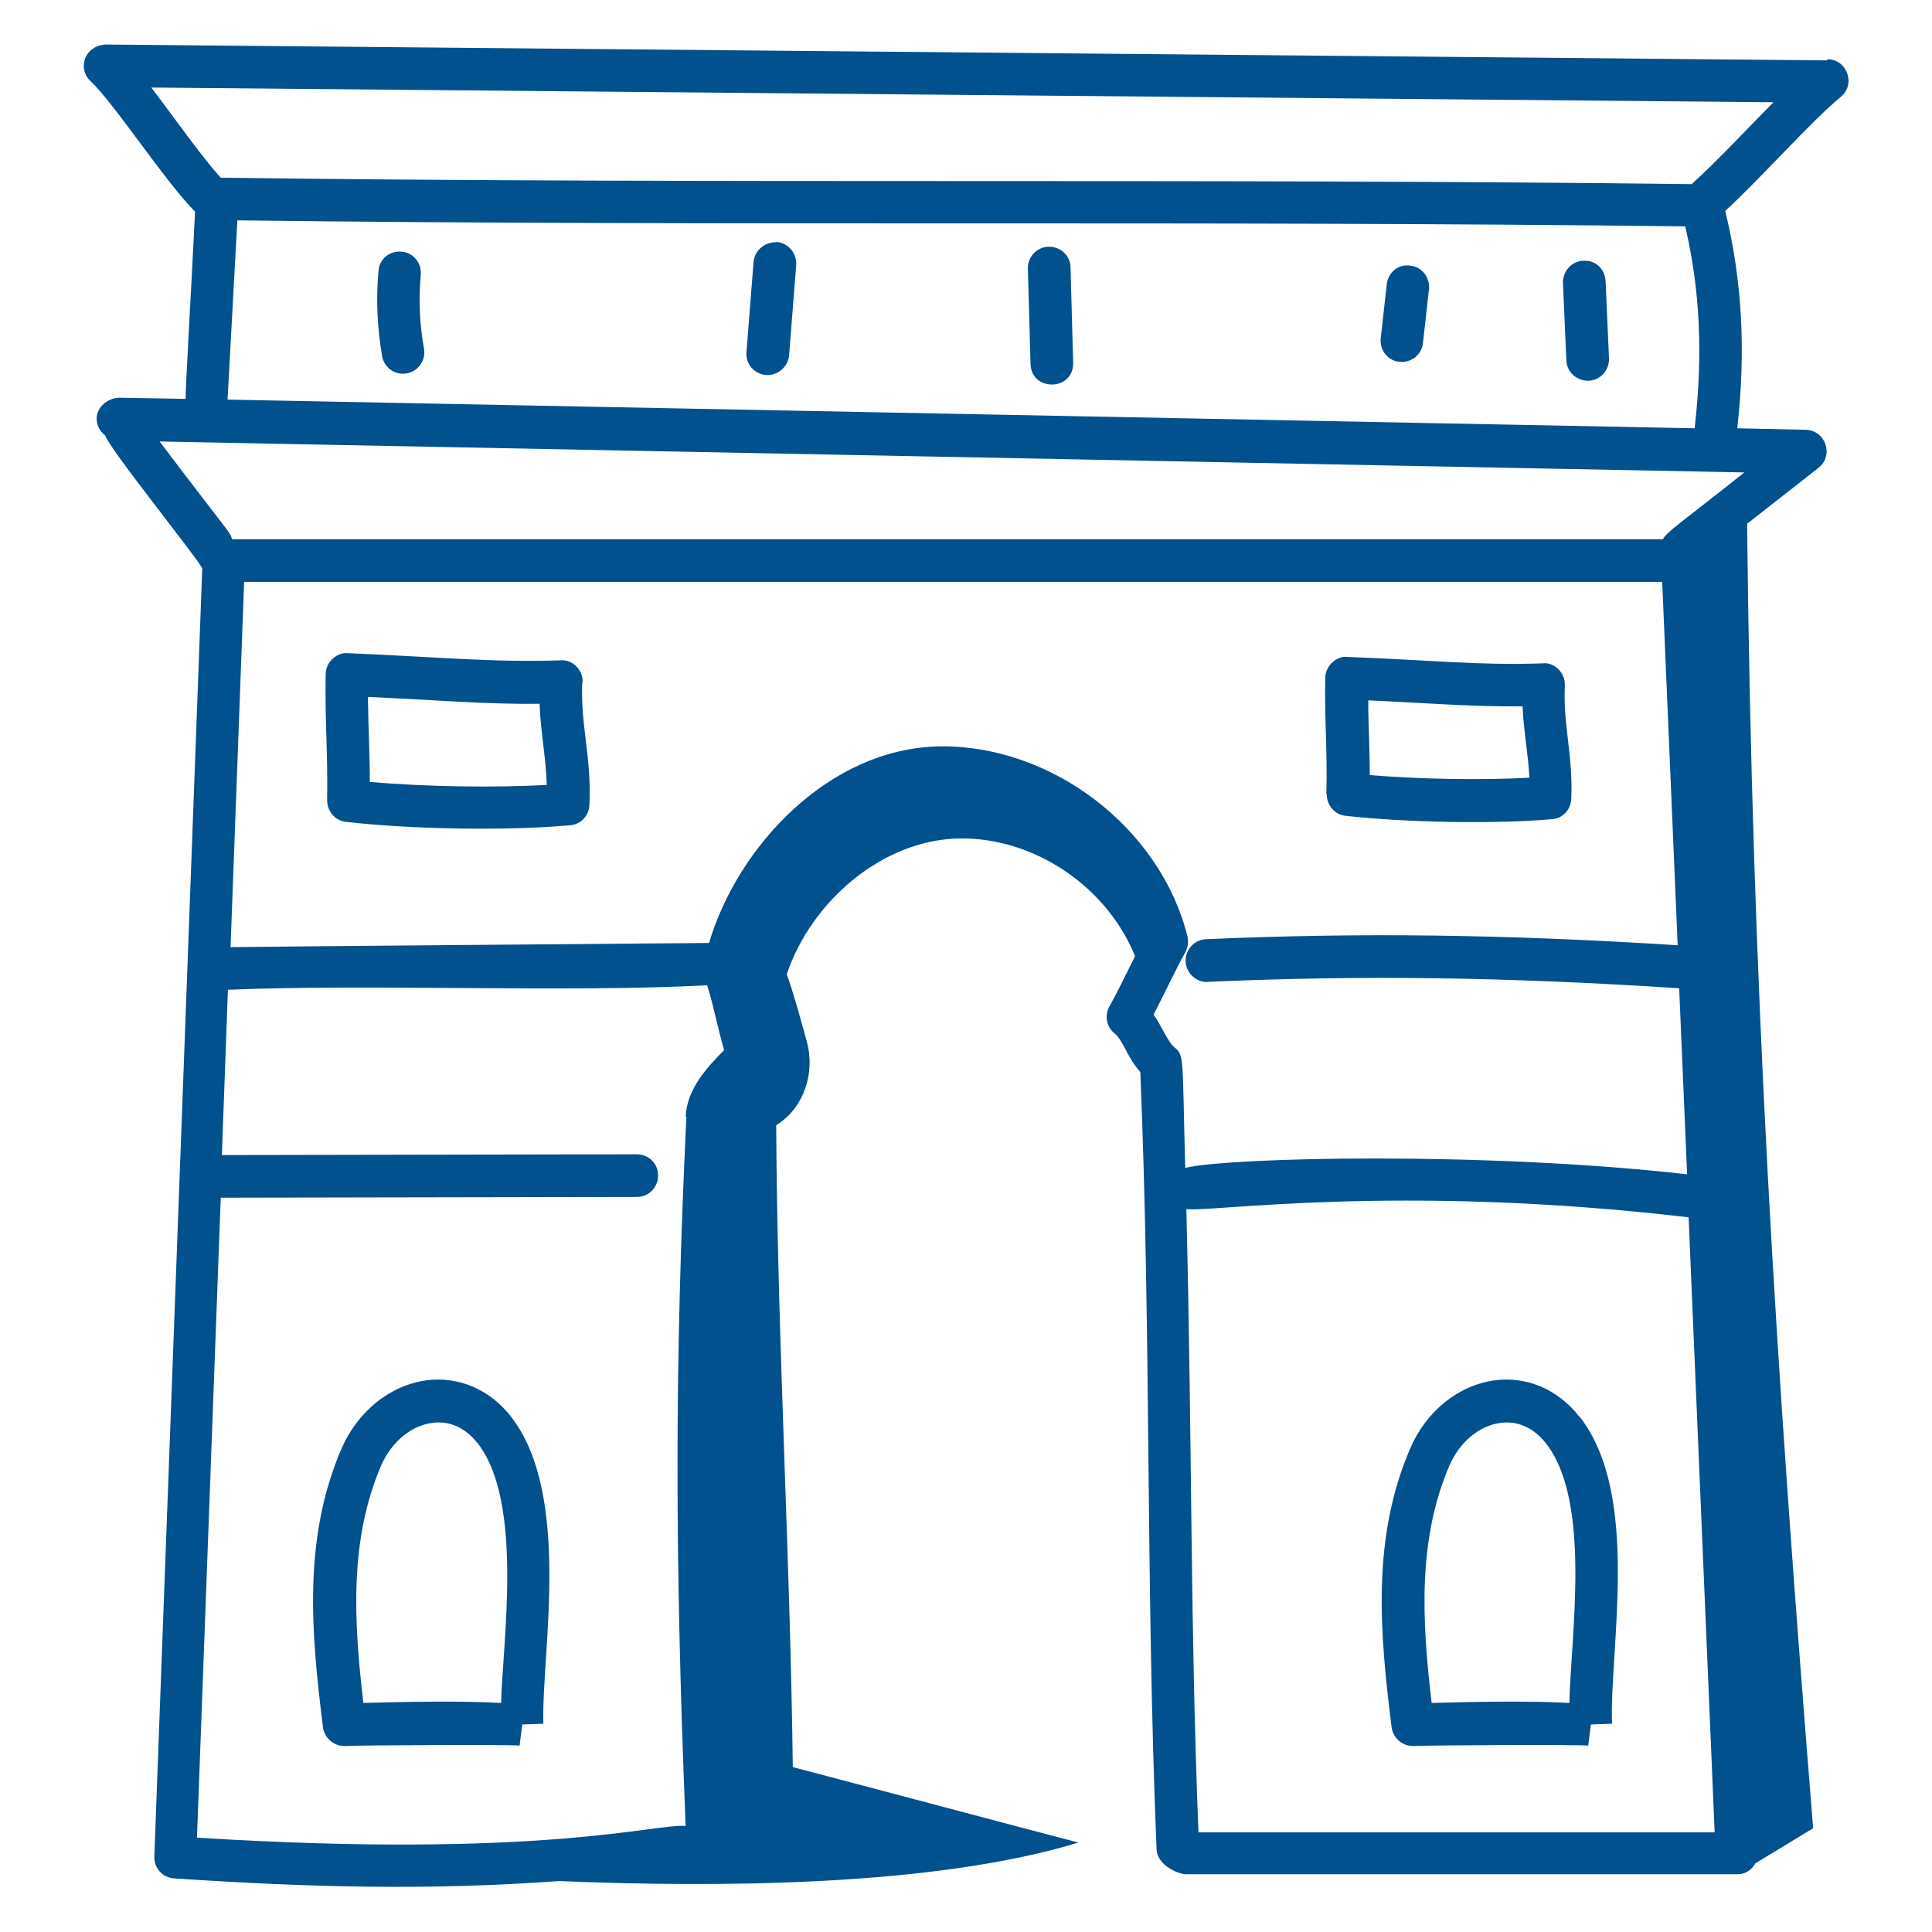 <?xml version="1.0" encoding="UTF-8"?> <svg xmlns="http://www.w3.org/2000/svg" xmlns:xlink="http://www.w3.org/1999/xlink" id="Calque_1" version="1.1" viewBox="0 0 512 512"><!-- Generator: Adobe Illustrator 29.3.0, SVG Export Plug-In . SVG Version: 2.1.0 Build 56) --><defs><style> .st0 { fill: #00518e; } </style></defs><path class="st0" d="M154.4,180.9c.2-3.6-3-6.2-5.8-5.9-18.2.6-32.3-.9-56.4-1.9-2.7-.3-5.8,2.1-5.9,5.5-.2,13.4.6,20.5.4,33.5,0,2.9,2.1,5.4,5,5.7,17.4,2,42.9,2.4,59.4.9,2.8-.2,5-2.5,5.1-5.4.6-12.8-2.4-20.9-1.9-32.6h0ZM98,207.2c0-8.2-.4-14.1-.5-22.5,18.5.8,31,2,45.5,1.8.3,8.1,1.7,14.2,1.9,21.5-13.8.8-32.6.5-47-.8h0ZM351.6,210.5c0,2.9,2.1,5.4,5,5.7,16.1,1.8,39.5,2.2,54.7.9,2.8-.2,5-2.5,5.1-5.4.5-11.8-2.2-19.3-1.7-30,.2-3.6-3.1-6.3-5.8-5.9-17,.6-30-.9-51.8-1.7-2.5-.4-5.8,2-5.9,5.5-.2,12.4.6,18.7.3,30.8h0ZM403.5,187.2c.3,6.8,1.5,12.6,1.8,18.9-12.5.7-29.3.4-42.3-.7,0-7.9-.4-12.4-.4-19.8,15.3.7,27.3,1.7,41,1.6ZM135.5,375.5c-5.7-7.3-13.9-10.8-22.5-9.7-9.6,1.3-18.2,8.2-22.5,18.1-10.2,23.7-8.1,48.5-4.9,73.9.4,2.8,2.8,4.9,5.6,4.9h.2c5-.2,43.3-.4,46.3-.1l.7-5.6,5.6-.2c-.6-18.2,7.7-60.5-8.6-81.4h0ZM132.8,451.3c-10.3-.6-26.1-.3-36.5,0-2.6-22-3.7-43.3,4.7-62.9,2.7-6.2,7.9-10.6,13.5-11.3,3.3-.5,8,.2,12.1,5.4,12.3,15.7,6.5,53.5,6.2,68.9h0ZM418.6,375.5c-5.7-7.3-13.9-10.8-22.5-9.7-9.6,1.3-18.2,8.2-22.4,18.1-10.2,23.7-8.1,48.5-4.9,73.9.4,2.8,2.8,4.9,5.6,4.9h.2c5-.2,43.3-.4,46.3-.1l.7-5.6,5.6-.2c-.7-20.1,7.7-60.6-8.6-81.4h0ZM415.9,451.3c-10.3-.6-26.1-.3-36.5,0-2.6-22-3.7-43.3,4.7-62.9,2.7-6.2,7.9-10.6,13.5-11.3,3.2-.5,8,.2,12.1,5.4,12.1,15.5,6.6,50.6,6.2,68.9h0Z"></path><path class="st0" d="M484.2,16L27.9,11.8c-5.8.5-7.3,6.6-3.9,9.7,6.2,5.8,19.9,26.8,27.7,34.6-1.1,22.2-2.6,47.6-2.5,49.6l-17.8-.3c-2.9.2-5.7,2.4-5.8,5.5,0,1.8.9,3.5,2.3,4.5.5,2.8,24.5,32.6,25.7,35.2l-12.7,341.4c-.1,3.1,2.2,5.6,5.3,5.8,36.1,2.4,67.2,3.2,102,.7,40.5,1.7,98.9,1.6,137.6-10.2-21.8-5.7-51.7-13.7-75.7-20-.7-56.7-4.1-113.4-4.4-170.1,7.4-4.6,10.4-13.9,8.1-22.2-1.7-6.2-3.4-12.5-5.3-17.8,6.5-19.4,25.5-35.8,46-36,19.8-.2,38.9,12.9,46.3,31.2-2.6,5.2-5,10.2-6.8,13.3-1.3,2.4-.8,5.4,1.3,7.1,2.6,2.2,3.3,6.3,6.9,10.3,2.9,70.3,1.4,135.3,4.3,206,.2,4.3,5.9,6.6,7.8,6.6h146.1c1.8,0,3.6-.8,4.8-2.9l15.3-9.3c-10-124.1-16.2-222.1-17.5-345.7l18.9-14.8c4.2-3.3,1.9-10-3.4-10.1l-18.1-.4c2.3-20.6,1.3-39.2-3.2-57.6,9.6-8.8,22.5-23.5,30.6-30.2,4.1-3.3,1.7-10-3.5-10h0ZM181.9,295.9c-3.1,64.9-3.1,116.3-.2,188-8-.7-38,8.8-129.5,3.1l6.3-169.6h.1s110.2-.2,110.2-.2c3.1,0,5.6-2.5,5.6-5.7s-2.5-5.6-5.7-5.6h0l-109.9.2,1.6-43.8c37.6-1.6,90.4.8,127-1.2,1.6,4.9,2.9,11.8,4.5,17.2-4.6,4.6-9.9,10.4-10.2,17.7h0ZM314.1,309.6c-.8-29.5-.2-29.8-2.8-32-2-1.7-3.4-5.7-5.6-8.7,2.5-4.8,6.2-12.6,8.4-16.5.7-1.3.9-2.7.6-4.2-7.2-28.9-36.1-50.9-65.9-50.4-29.2.6-53.3,26.5-60.9,52.1-.8,0-123.4,1-126.8,1.1l3.6-96.8h375.8l4.1,96.3c-46.1-2.9-83.9-3.4-125-1.6-3.1.1-5.5,2.8-5.4,5.9,0,0,0,0,0,0,.1,3.1,3,5.7,5.9,5.4,41-1.8,78.7-1.3,124.9,1.7l2.1,49.3c-53.8-6.1-121.5-4.5-133-1.7h0ZM317.6,485.6c-2.2-56.2-1.6-98.7-3.2-165.2,6.1,1,55.4-6.9,133.1,2.2l6.9,163h-136.8ZM462.4,125.1c-17.2,13.7-20.7,15.8-21.7,17.8H61.5c-.6-2.1-.3-.9-19.2-25.9l420.1,8.2ZM60.3,106l2.6-47.6c127.7,1.6,256.7,0,383.7,1.6,4,17,4.7,34.3,2.5,53.5l-388.8-7.6ZM448.4,48.8c-130.1-1.6-260,0-389.9-1.7-5.1-5.6-12.3-15.9-18.4-23.9l429.9,3.9c-6.6,6.6-15.1,15.8-21.6,21.6h0Z"></path><path class="st0" d="M111.5,72.8c.3-3.1-2-5.9-5.1-6.1h0c-3.1-.3-5.8,1.9-6.1,5,0,0,0,.1,0,.2-.7,7.6-.3,15.2,1,22.7.7,3.1,3.7,5,6.7,4.3,2.9-.6,4.8-3.4,4.4-6.3-1.2-6.5-1.5-13.1-.9-19.6ZM205.8,64.2c-3.1-.1-5.8,2.1-6.1,5.2l-1.9,24.2c-.1,3.1,2.3,5.7,5.5,5.8,2.9,0,5.4-2.1,5.8-5l1.9-24.2c.2-3.1-2.1-5.8-5.2-6.1h0ZM373.7,70.4c-3.2-.5-5.9,1.9-6.2,5l-1.6,14.3c-.3,3.1,1.9,5.9,5,6.2,0,0,0,0,0,0,3.1.3,5.9-1.9,6.2-5,0,0,0,0,0,0l1.6-14.3c.3-3.1-1.9-5.9-5-6.2,0,0,0,0,0,0h0ZM278.1,65.4h-.2c-3.1,0-5.6,2.7-5.5,5.8,0,0,0,0,0,0l.7,25.2c.1,3.8,3,5.6,5.9,5.5,2.8-.1,5.5-2.1,5.4-5.8l-.7-25.2c0-3.1-2.6-5.5-5.6-5.5ZM419.6,69.1c-3.1.1-5.5,2.8-5.4,5.9l.9,20.5c.1,3.1,2.8,5.5,5.9,5.4,3.1-.1,5.5-2.8,5.4-5.9l-.9-20.5c-.2-3.1-2.5-5.6-5.9-5.4h0Z"></path></svg> 